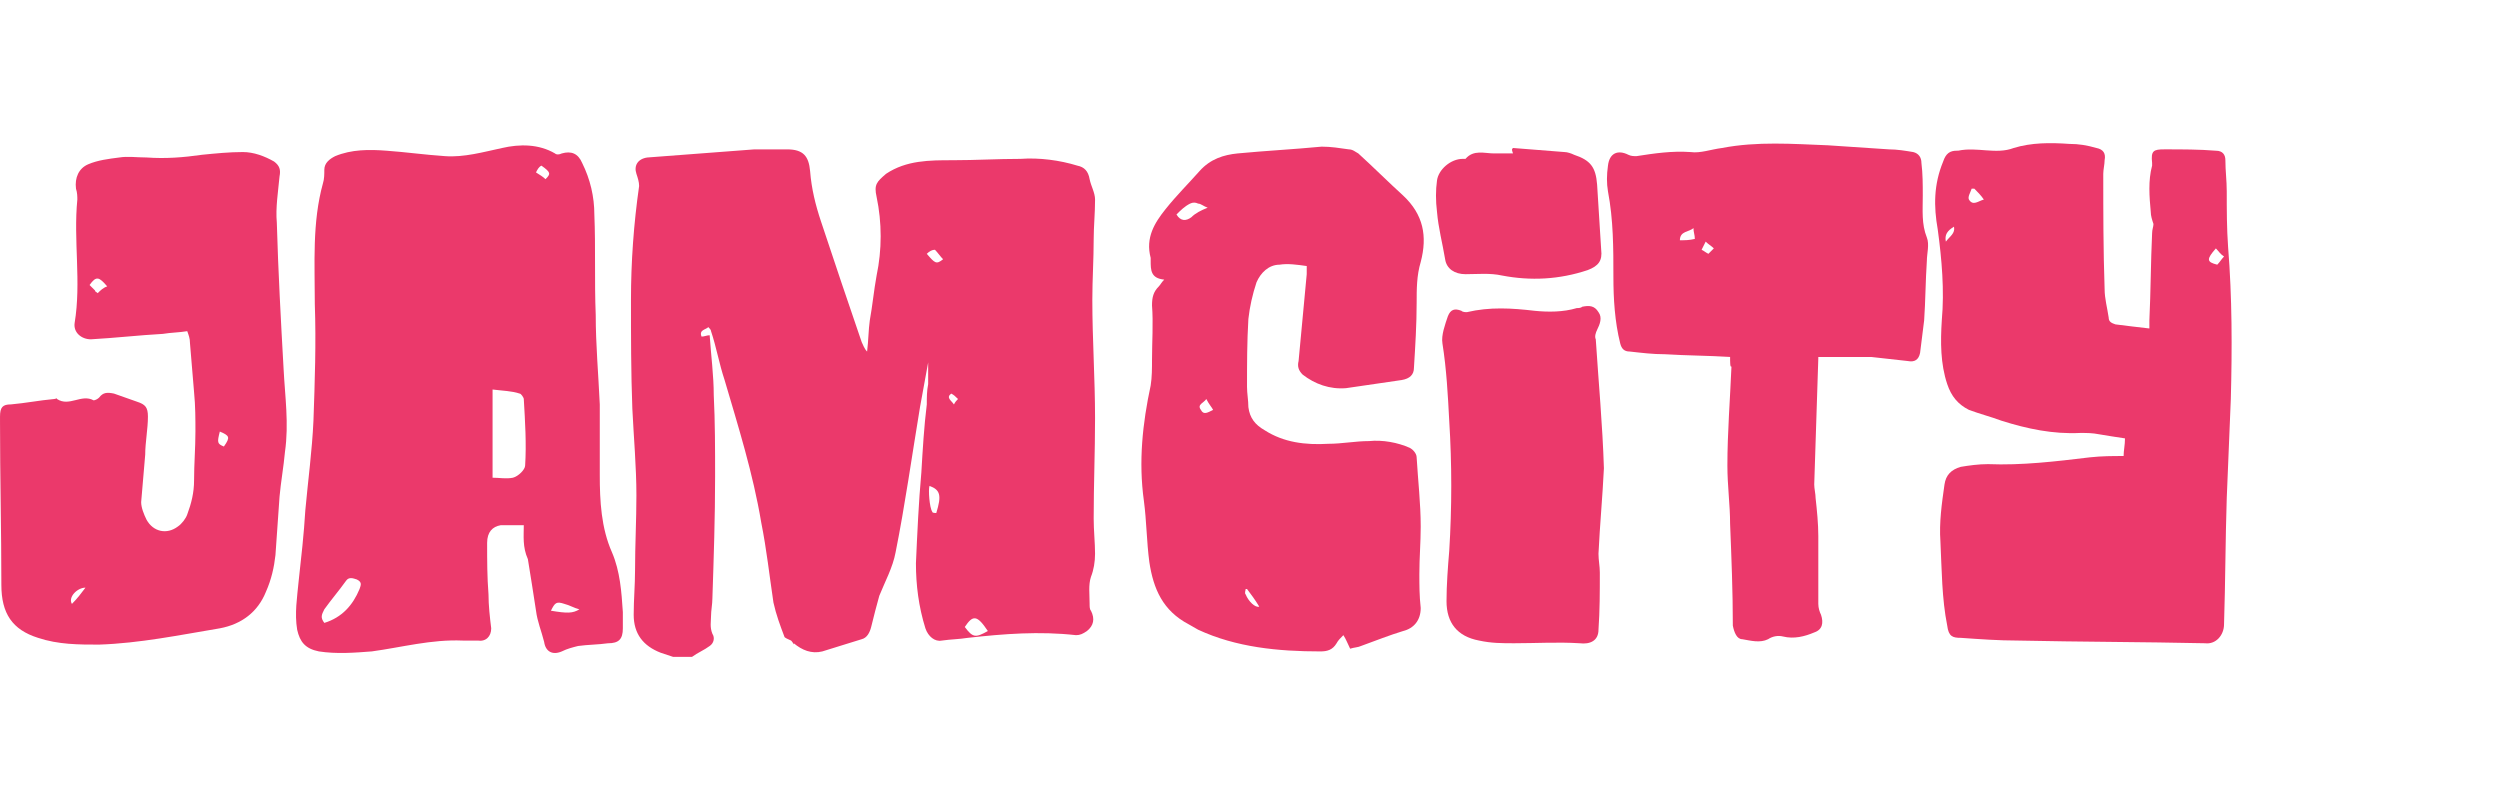 <?xml version="1.0" encoding="utf-8"?>
<!-- Generator: Adobe Illustrator 16.0.0, SVG Export Plug-In . SVG Version: 6.00 Build 0)  -->
<!DOCTYPE svg PUBLIC "-//W3C//DTD SVG 1.1//EN" "http://www.w3.org/Graphics/SVG/1.1/DTD/svg11.dtd">
<svg version="1.1" id="Capa_1" xmlns="http://www.w3.org/2000/svg" xmlns:xlink="http://www.w3.org/1999/xlink" x="0px" y="0px"
	 width="250px" height="80px" viewBox="571 1 250 80" enable-background="new 571 1 250 80" xml:space="preserve">
<g>
	<path fill="#EB396B" d="M650.109,65.057c-0.271-0.137-0.676-0.271-0.676-0.408c-0.41-1.086-0.818-2.17-1.088-3.393
		c-0.406-2.715-0.679-5.291-1.222-8.006c-0.813-4.885-2.308-9.635-3.664-14.248c-0.542-1.629-0.813-3.256-1.356-4.885
		c0-0.135-0.137-0.271-0.271-0.406c-0.271,0.271-0.951,0.271-0.677,0.949c0.27,0,0.541-0.136,0.812-0.136
		c0.137,2.035,0.408,4.071,0.408,5.97c0.135,2.715,0.135,5.428,0.135,8.141c0,4.072-0.135,8.145-0.271,12.215
		c0,0.541-0.136,1.221-0.136,1.764s-0.137,1.086,0.136,1.764c0.271,0.408,0.136,0.949-0.272,1.221
		c-0.542,0.408-1.221,0.68-1.764,1.086c-0.68,0-1.355,0-1.899,0c-0.407-0.135-0.813-0.271-1.221-0.406
		c-1.764-0.68-2.714-1.9-2.714-3.799c0-1.494,0.136-2.986,0.136-4.479c0-2.443,0.136-5.021,0.136-7.463
		c0-2.852-0.271-5.838-0.408-8.684c-0.136-3.666-0.136-7.193-0.136-10.857c0-3.799,0.272-7.598,0.815-11.397
		c0-0.408-0.137-0.815-0.271-1.222c-0.271-0.814,0.135-1.492,1.086-1.629c3.528-0.271,7.056-0.542,10.72-0.813
		c1.085,0,2.169,0,3.256,0c1.628,0,2.171,0.679,2.308,2.171c0.136,1.764,0.542,3.393,1.084,5.021
		c1.358,4.071,2.714,8.142,4.074,12.077c0.134,0.271,0.269,0.678,0.541,0.95c0.136-1.086,0.136-2.171,0.271-3.121
		c0.271-1.493,0.406-2.986,0.679-4.479c0.543-2.578,0.543-5.292,0-7.87c-0.272-1.222,0-1.493,0.949-2.307
		c2.036-1.357,4.343-1.357,6.65-1.357c2.306,0,4.477-0.135,6.785-0.135c1.899-0.137,3.934,0.135,5.698,0.678
		c0.679,0.135,1.086,0.543,1.222,1.357c0.135,0.679,0.543,1.356,0.543,2.035c0,1.356-0.137,2.713-0.137,3.936
		c0,2.035-0.136,4.07-0.136,6.105c0,3.936,0.272,7.87,0.272,11.807c0,3.393-0.137,6.648-0.137,10.039
		c0,1.223,0.137,2.443,0.137,3.529c0,0.814-0.137,1.629-0.408,2.307c-0.271,0.814-0.135,1.764-0.135,2.713
		c0,0.271,0,0.543,0.135,0.68c0.408,0.814,0.271,1.492-0.407,2.033c-0.405,0.273-0.679,0.41-1.086,0.41
		c-3.662-0.41-7.191-0.137-10.853,0.271c-0.816,0.135-1.63,0.135-2.581,0.271c-0.677,0.135-1.354-0.408-1.629-1.223
		c-0.678-2.172-0.948-4.342-0.948-6.512c0.135-2.986,0.271-6.107,0.543-9.092c0.136-2.309,0.271-4.615,0.543-6.787
		c0-0.678,0-1.355,0.137-2.034c0-0.679,0-1.491,0-2.171c-0.274,1.492-0.544,2.986-0.816,4.477
		c-0.813,4.887-1.492,9.771-2.442,14.521c-0.272,1.49-1.084,2.984-1.629,4.342c-0.271,0.949-0.543,2.035-0.813,3.121
		c-0.137,0.541-0.407,1.086-0.948,1.221c-1.36,0.406-2.58,0.814-3.937,1.221c-1.086,0.271-2.037-0.135-2.85-0.814
		C650.382,65.598,650.382,65.326,650.109,65.057C650.245,65.057,650.245,65.057,650.109,65.057
		C650.245,65.057,650.245,65.057,650.109,65.057z M667.478,63.699c0.815,1.086,1.086,1.086,2.308,0.404
		C668.7,62.479,668.293,62.479,667.478,63.699z M663.95,49.588c-0.134,0.404,0,2.17,0.271,2.576c0,0.137,0.273,0.137,0.408,0.137
		C665.171,50.537,665.036,49.992,663.95,49.588z M663.68,26.383c0.814,0.949,0.949,1.086,1.628,0.543
		c-0.271-0.272-0.543-0.679-0.813-0.95C664.221,25.976,663.95,26.111,663.68,26.383z M666.394,41.443
		c0.136-0.27,0.271-0.406,0.406-0.541c-0.271-0.271-0.406-0.408-0.678-0.543C665.578,40.766,666.122,41.037,666.394,41.443z"/>
	<path fill="#EB396B" d="M623.379,53.521c-0.68,0-1.495,0-2.308,0c-0.814,0.137-1.358,0.678-1.358,1.764
		c0,1.764,0,3.393,0.137,5.156c0,1.086,0.136,2.309,0.271,3.393c0,0.814-0.543,1.357-1.358,1.223c-0.541,0-1.084,0-1.492,0
		c-3.121-0.137-6.104,0.678-9.092,1.084c-1.764,0.137-3.527,0.271-5.291,0c-1.356-0.271-1.899-0.949-2.172-2.17
		c-0.271-1.629,0-3.258,0.137-4.75c0.271-2.441,0.542-4.885,0.679-7.191c0.271-2.986,0.678-5.973,0.813-8.957
		c0.136-3.935,0.272-7.734,0.136-11.669c0-4.069-0.271-8.142,0.814-12.076c0.137-0.407,0.137-0.95,0.137-1.357
		c0-0.679,0.544-1.085,1.085-1.356c1.628-0.679,3.393-0.679,5.154-0.543c1.901,0.136,3.8,0.406,5.837,0.543
		c1.898,0.135,3.799-0.407,5.698-0.814c1.765-0.408,3.664-0.408,5.291,0.543c0.138,0.135,0.409,0.135,0.681,0
		c0.949-0.271,1.628,0,2.035,0.949c0.814,1.629,1.221,3.393,1.221,5.157c0.138,3.257,0,6.649,0.138,10.041
		c0,2.985,0.27,5.971,0.405,8.954c0,2.307,0,4.613,0,7.057c0,2.578,0.135,5.293,1.222,7.736c0.813,1.898,0.949,3.936,1.085,5.971
		c0,0.543,0,1.084,0,1.627c0,1.086-0.407,1.492-1.494,1.492c-0.948,0.137-2.033,0.137-2.983,0.271
		c-0.543,0.137-1.086,0.271-1.628,0.543c-0.95,0.408-1.629,0-1.765-0.949c-0.272-1.088-0.678-2.035-0.814-3.121
		c-0.272-1.764-0.543-3.529-0.813-5.156C623.242,55.693,623.379,54.607,623.379,53.521z M620.257,39.951c0,3.121,0,5.971,0,8.82
		c0.679,0,1.357,0.137,2.037,0c0.54-0.137,1.22-0.813,1.22-1.221c0.136-2.172,0-4.342-0.135-6.648c0-0.137-0.272-0.543-0.408-0.543
		C622.157,40.088,621.342,40.088,620.257,39.951z M603.432,63.291c1.763-0.541,2.849-1.764,3.525-3.391
		c0.138-0.408,0.273-0.68-0.27-0.951c-0.407-0.137-0.814-0.271-1.086,0.135c-0.678,0.951-1.492,1.9-2.17,2.85
		C603.158,62.479,603.023,62.75,603.432,63.291z M628.941,61.934c-0.543-0.135-0.95-0.406-1.492-0.543
		c-0.814-0.27-0.952-0.135-1.356,0.68C627.72,62.342,628.264,62.342,628.941,61.934z M624.599,18.242
		c0.406,0.271,0.678,0.405,0.95,0.678c0.544-0.543,0.544-0.678-0.408-1.357C624.871,17.697,624.735,17.97,624.599,18.242z"/>
	<path fill="#EB396B" d="M783.361,46.602c0-0.545,0.137-1.086,0.137-1.764c-0.951-0.139-1.765-0.271-2.58-0.408
		c-0.676-0.135-1.219-0.135-1.898-0.135c-2.714,0.135-5.292-0.408-7.87-1.223c-1.086-0.406-2.173-0.678-3.257-1.084
		c-1.086-0.545-1.764-1.357-2.171-2.579c-0.68-2.036-0.68-4.206-0.542-6.377c0.27-2.986,0-6.106-0.407-9.093
		c-0.407-2.306-0.407-4.478,0.542-6.784c0.271-0.813,0.679-1.085,1.355-1.085c0,0,0,0,0.137,0c1.9-0.407,3.8,0.406,5.564-0.271
		c1.764-0.543,3.663-0.543,5.563-0.408c0.95,0,1.765,0.137,2.713,0.408c0.681,0.136,0.95,0.543,0.815,1.221
		c0,0.408-0.135,0.95-0.135,1.357c0,3.8,0,7.599,0.135,11.533c0,0.949,0.271,1.9,0.407,2.85c0,0.408,0.27,0.543,0.677,0.679
		c1.087,0.136,2.173,0.272,3.392,0.408c0-0.408,0-0.544,0-0.814c0.137-2.851,0.137-5.835,0.272-8.686
		c0-0.407,0.137-0.679,0.137-0.948c-0.137-0.408-0.272-0.815-0.272-1.222c-0.137-1.493-0.27-3.122,0.136-4.614
		c0-0.135,0-0.135,0-0.271c-0.136-1.221,0.137-1.356,1.223-1.356c1.763,0,3.527,0,5.154,0.136c0.68,0,0.951,0.406,0.951,0.949
		c0,1.086,0.136,2.035,0.136,3.121c0,1.899,0,3.664,0.135,5.564c0.406,5.02,0.406,10.176,0.272,15.197
		c-0.137,3.254-0.272,6.648-0.407,9.906c-0.136,4.205-0.136,8.412-0.271,12.619c0,1.086-0.816,2.035-1.901,1.898
		c-6.24-0.135-12.483-0.135-18.725-0.27c-1.9,0-3.802-0.137-5.7-0.271c-0.813,0-1.219-0.137-1.356-1.223
		c-0.542-2.713-0.542-5.563-0.68-8.414c-0.135-1.898,0.138-3.801,0.407-5.697c0.136-0.951,0.68-1.492,1.629-1.766
		c0.814-0.135,1.764-0.271,2.716-0.271c3.391,0.137,6.783-0.27,10.176-0.678C781.19,46.602,782.275,46.602,783.361,46.602z
		 M792.588,25.84c-0.949,1.086-0.949,1.357,0.137,1.629c0.272-0.271,0.408-0.543,0.68-0.815
		C792.997,26.383,792.86,26.111,792.588,25.84z M768.436,19.869c-0.136,0-0.136,0-0.271,0c-0.136,0.407-0.406,0.814-0.271,1.086
		c0.407,0.679,0.949,0.135,1.491,0C769.115,20.548,768.707,20.141,768.436,19.869z M766.4,23.668
		c-0.679,0.408-0.951,0.814-0.815,1.494C765.993,24.619,766.536,24.347,766.4,23.668z"/>
	<path fill="#EB396B" d="M701.674,27.604c-0.95-0.135-1.9-0.27-2.714-0.135c-1.086,0-1.899,0.814-2.309,1.764
		c-0.405,1.222-0.677,2.442-0.813,3.664c-0.136,2.307-0.136,4.477-0.136,6.785c0,0.678,0.136,1.355,0.136,2.033
		c0.136,1.088,0.679,1.766,1.629,2.309c1.899,1.221,4.071,1.492,6.376,1.355c1.358,0,2.715-0.271,4.071-0.271
		c1.358-0.135,2.851,0.137,4.072,0.68c0.27,0.135,0.678,0.543,0.678,0.949c0.135,2.307,0.407,4.611,0.407,6.922
		c0,1.627-0.135,3.121-0.135,4.748c0,1.086,0,2.172,0.135,3.393c0,1.221-0.678,2.035-1.765,2.305
		c-1.355,0.41-2.713,0.953-4.206,1.494c-0.271,0.137-0.678,0.137-1.086,0.271c-0.271-0.543-0.407-0.949-0.678-1.355
		c-0.272,0.271-0.543,0.543-0.678,0.813c-0.408,0.68-0.951,0.814-1.63,0.814c-4.205,0-8.414-0.406-12.213-2.17
		c-0.271-0.137-0.679-0.408-0.948-0.543c-2.579-1.357-3.53-3.527-3.936-6.242c-0.271-2.037-0.271-4.07-0.543-6.107
		c-0.544-3.934-0.136-7.734,0.679-11.531c0.134-0.816,0.134-1.766,0.134-2.58c0-1.764,0.136-3.664,0-5.428
		c0-0.814,0.136-1.357,0.679-1.898c0.137-0.137,0.272-0.408,0.543-0.68c-1.355-0.136-1.355-0.949-1.355-1.899
		c0-0.136,0-0.136,0-0.272c-0.543-2.034,0.407-3.527,1.492-4.883c1.085-1.358,2.308-2.579,3.394-3.801
		c1.084-1.221,2.441-1.629,3.799-1.764c2.849-0.271,5.563-0.407,8.412-0.679c0.95,0,1.764,0.136,2.714,0.271
		c0.407,0,0.679,0.271,0.95,0.407c1.492,1.355,2.985,2.849,4.478,4.206c2.035,1.9,2.442,4.071,1.765,6.649
		c-0.407,1.356-0.407,2.713-0.407,4.07c0,2.171-0.136,4.342-0.271,6.514c0,0.679-0.407,1.085-1.224,1.221
		c-1.897,0.271-3.663,0.545-5.563,0.813c-1.627,0.136-3.12-0.406-4.342-1.355c-0.407-0.407-0.543-0.813-0.407-1.357
		c0.271-2.85,0.543-5.835,0.814-8.685C701.674,28.012,701.674,27.875,701.674,27.604z M691.768,21.769
		c-0.407-0.135-0.678-0.407-0.95-0.407c-0.271-0.135-0.542-0.135-0.813,0c-0.543,0.272-0.949,0.679-1.357,1.087
		c0.408,0.678,0.95,0.678,1.492,0.271C690.547,22.312,691.09,22.04,691.768,21.769z M696.925,61.662
		c-0.407-0.678-0.816-1.221-1.222-1.762h-0.137c0,0.135-0.136,0.406,0,0.541C695.839,61.121,696.518,61.799,696.925,61.662z
		 M691.632,40.902c-0.271,0.408-0.95,0.541-0.542,1.086c0.271,0.543,0.678,0.27,1.221,0
		C692.176,41.715,691.904,41.443,691.632,40.902z"/>
	<path fill="#EB396B" d="M589.726,34.117c-0.813,0.136-1.629,0.136-2.442,0.271c-2.443,0.136-4.751,0.408-7.192,0.543
		c-0.949,0-1.764-0.679-1.629-1.629c0.68-4.07-0.135-8.277,0.271-12.348c0-0.271,0-0.679-0.135-1.086
		c-0.137-1.086,0.271-2.036,1.222-2.441c0.949-0.408,2.035-0.543,3.121-0.68c0.813-0.135,1.763,0,2.713,0
		c1.9,0.137,3.663,0,5.563-0.271c1.356-0.135,2.714-0.271,4.069-0.271c1.088,0,2.173,0.407,3.123,0.949
		c0.543,0.407,0.678,0.814,0.543,1.492c-0.135,1.493-0.408,3.121-0.271,4.614c0.137,4.885,0.406,9.771,0.679,14.656
		c0.136,2.713,0.542,5.426,0.136,8.277c-0.136,1.49-0.408,2.984-0.543,4.477c-0.135,1.898-0.271,3.936-0.408,5.834
		c-0.135,1.221-0.405,2.443-0.949,3.666c-0.814,2.035-2.442,3.256-4.614,3.662c-4.069,0.68-8.005,1.492-12.077,1.629
		c-2.035,0-4.068,0-6.105-0.678c-2.577-0.814-3.664-2.443-3.664-5.293c0-5.428-0.135-10.857-0.135-16.283c0-0.137,0-0.406,0-0.543
		c0-0.951,0.271-1.223,1.085-1.223c1.491-0.133,2.85-0.406,4.342-0.541c0.137,0,0.272-0.137,0.272,0
		c1.221,0.813,2.442-0.543,3.662,0.135c0.139,0,0.408-0.135,0.543-0.271c0.407-0.541,0.816-0.541,1.494-0.406
		c0.813,0.271,1.493,0.543,2.306,0.814c0.814,0.27,1.087,0.541,1.087,1.492c0,1.221-0.272,2.578-0.272,3.799
		c-0.135,1.629-0.271,3.256-0.405,4.75c0,0.543,0.271,1.221,0.541,1.764c0.679,1.221,2.036,1.494,3.12,0.68
		c0.408-0.271,0.816-0.816,0.951-1.223c0.406-1.088,0.679-2.172,0.679-3.393c0-1.629,0.136-3.256,0.136-4.887
		c0-1.219,0-2.576-0.136-3.932c-0.137-1.629-0.272-3.258-0.408-4.887C589.996,34.797,589.862,34.524,589.726,34.117z M580.77,30.318
		c0.27-0.272,0.542-0.544,0.951-0.678c-0.816-0.951-1.086-1.087-1.765-0.137c0.135,0.137,0.405,0.406,0.544,0.542
		C580.5,30.182,580.635,30.182,580.77,30.318z M593.389,45.652c0.678-0.953,0.543-1.086-0.407-1.496
		C592.71,45.244,592.71,45.379,593.389,45.652z M578.191,61.391c0.542-0.541,0.95-1.084,1.357-1.627
		C578.733,59.764,577.785,60.713,578.191,61.391z"/>
	<path fill="#EB396B" d="M744.01,36.695c-2.171-0.136-4.341-0.136-6.513-0.271c-1.222,0-2.306-0.135-3.527-0.271
		c-0.543,0-0.814-0.272-0.95-0.815c-0.543-2.17-0.68-4.479-0.68-6.648c0-2.85,0-5.699-0.543-8.549c-0.136-0.813-0.136-1.627,0-2.578
		c0.138-1.221,0.951-1.628,2.036-1.086c0.272,0.137,0.543,0.137,0.814,0.137c1.765-0.271,3.527-0.543,5.427-0.407
		c0.95,0.136,2.035-0.271,3.123-0.407c3.526-0.679,7.056-0.408,10.584-0.271c2.034,0.136,4.069,0.271,6.105,0.407
		c0.814,0,1.628,0.136,2.442,0.271c0.542,0.136,0.814,0.542,0.814,1.085c0.135,1.086,0.135,2.171,0.135,3.257
		c0,1.492-0.135,2.851,0.409,4.207c0.271,0.678,0,1.628,0,2.307c-0.138,2.036-0.138,4.07-0.272,5.971
		c-0.137,1.085-0.271,2.171-0.407,3.257c-0.137,0.678-0.542,0.949-1.222,0.813c-1.222-0.136-2.441-0.271-3.663-0.407
		c-1.765,0-3.529,0-5.292,0v0.136c-0.136,4.206-0.271,8.413-0.408,12.62c0,0.406,0.137,0.949,0.137,1.357
		c0.136,1.221,0.271,2.578,0.271,3.799c0,1.764,0,3.527,0,5.293c0,0.541,0,0.949,0,1.49c0,0.408,0.135,0.816,0.271,1.088
		c0.271,0.813,0.136,1.492-0.68,1.764c-0.949,0.406-2.035,0.678-3.12,0.406c-0.542-0.135-1.087,0-1.493,0.271
		c-0.813,0.406-1.765,0.137-2.578,0c-0.544,0-0.814-0.678-0.948-1.357c0-3.391-0.137-6.783-0.273-10.176
		c0-1.9-0.271-3.799-0.271-5.836c0-3.256,0.271-6.648,0.408-9.904C744.01,37.781,744.01,37.238,744.01,36.695z M740.483,24.891
		c0-0.408-0.137-0.68-0.137-1.086c-0.407,0.406-1.357,0.271-1.357,1.221C739.532,25.025,739.939,25.025,740.483,24.891z
		 M741.566,25.162c-0.134,0.271-0.27,0.543-0.405,0.813c0.271,0.136,0.405,0.271,0.678,0.407c0.137-0.136,0.406-0.407,0.543-0.543
		C742.109,25.568,741.839,25.433,741.566,25.162z"/>
	<path fill="#EB396B" d="M731.391,47.822c-0.136,2.85-0.408,5.699-0.542,8.549c0,0.678,0.134,1.221,0.134,1.9
		c0,1.9,0,3.799-0.134,5.699c0,1.086-0.815,1.492-1.9,1.355c-2.171-0.135-4.343,0-6.514,0c-1.222,0-2.307,0-3.529-0.27
		c-2.169-0.408-3.254-1.766-3.254-3.936c0-1.629,0.135-3.395,0.271-5.021c0.271-4.342,0.271-8.686,0-13.027
		c-0.136-2.578-0.271-5.154-0.68-7.734c-0.135-0.813,0.271-1.899,0.544-2.713c0.271-0.68,0.679-0.814,1.356-0.543
		c0.136,0.135,0.408,0.135,0.542,0.135c2.307-0.542,4.479-0.406,6.786-0.135c1.357,0.135,2.85,0.135,4.207-0.271
		c0.137,0,0.406,0,0.541-0.136c0.68-0.136,1.222-0.136,1.63,0.542c0.406,0.543,0.134,1.222-0.138,1.766
		c-0.134,0.271-0.271,0.678-0.134,0.949C730.849,39.138,731.255,43.48,731.391,47.822z"/>
	<path fill="#EB396B" d="M722.3,15.799c1.764,0.136,3.528,0.271,5.157,0.407c0.271,0,0.678,0.136,0.949,0.271
		c1.627,0.543,2.171,1.221,2.305,2.985c0.138,2.172,0.271,4.343,0.408,6.514c0.136,1.086-0.271,1.628-1.356,2.036
		c-2.85,0.949-5.699,1.086-8.55,0.542c-1.222-0.271-2.441-0.136-3.662-0.136c-1.086,0-1.899-0.543-2.037-1.492
		c-0.271-1.628-0.678-3.121-0.814-4.749c-0.135-1.087-0.135-2.172,0-3.122c0.137-1.085,1.357-2.17,2.579-2.17
		c0.135,0,0.272,0,0.272,0c0.813-0.95,1.898-0.543,2.849-0.543c0.679,0,1.222,0,1.9,0C722.164,15.935,722.164,15.935,722.3,15.799z"
		/>
</g>
</svg>
